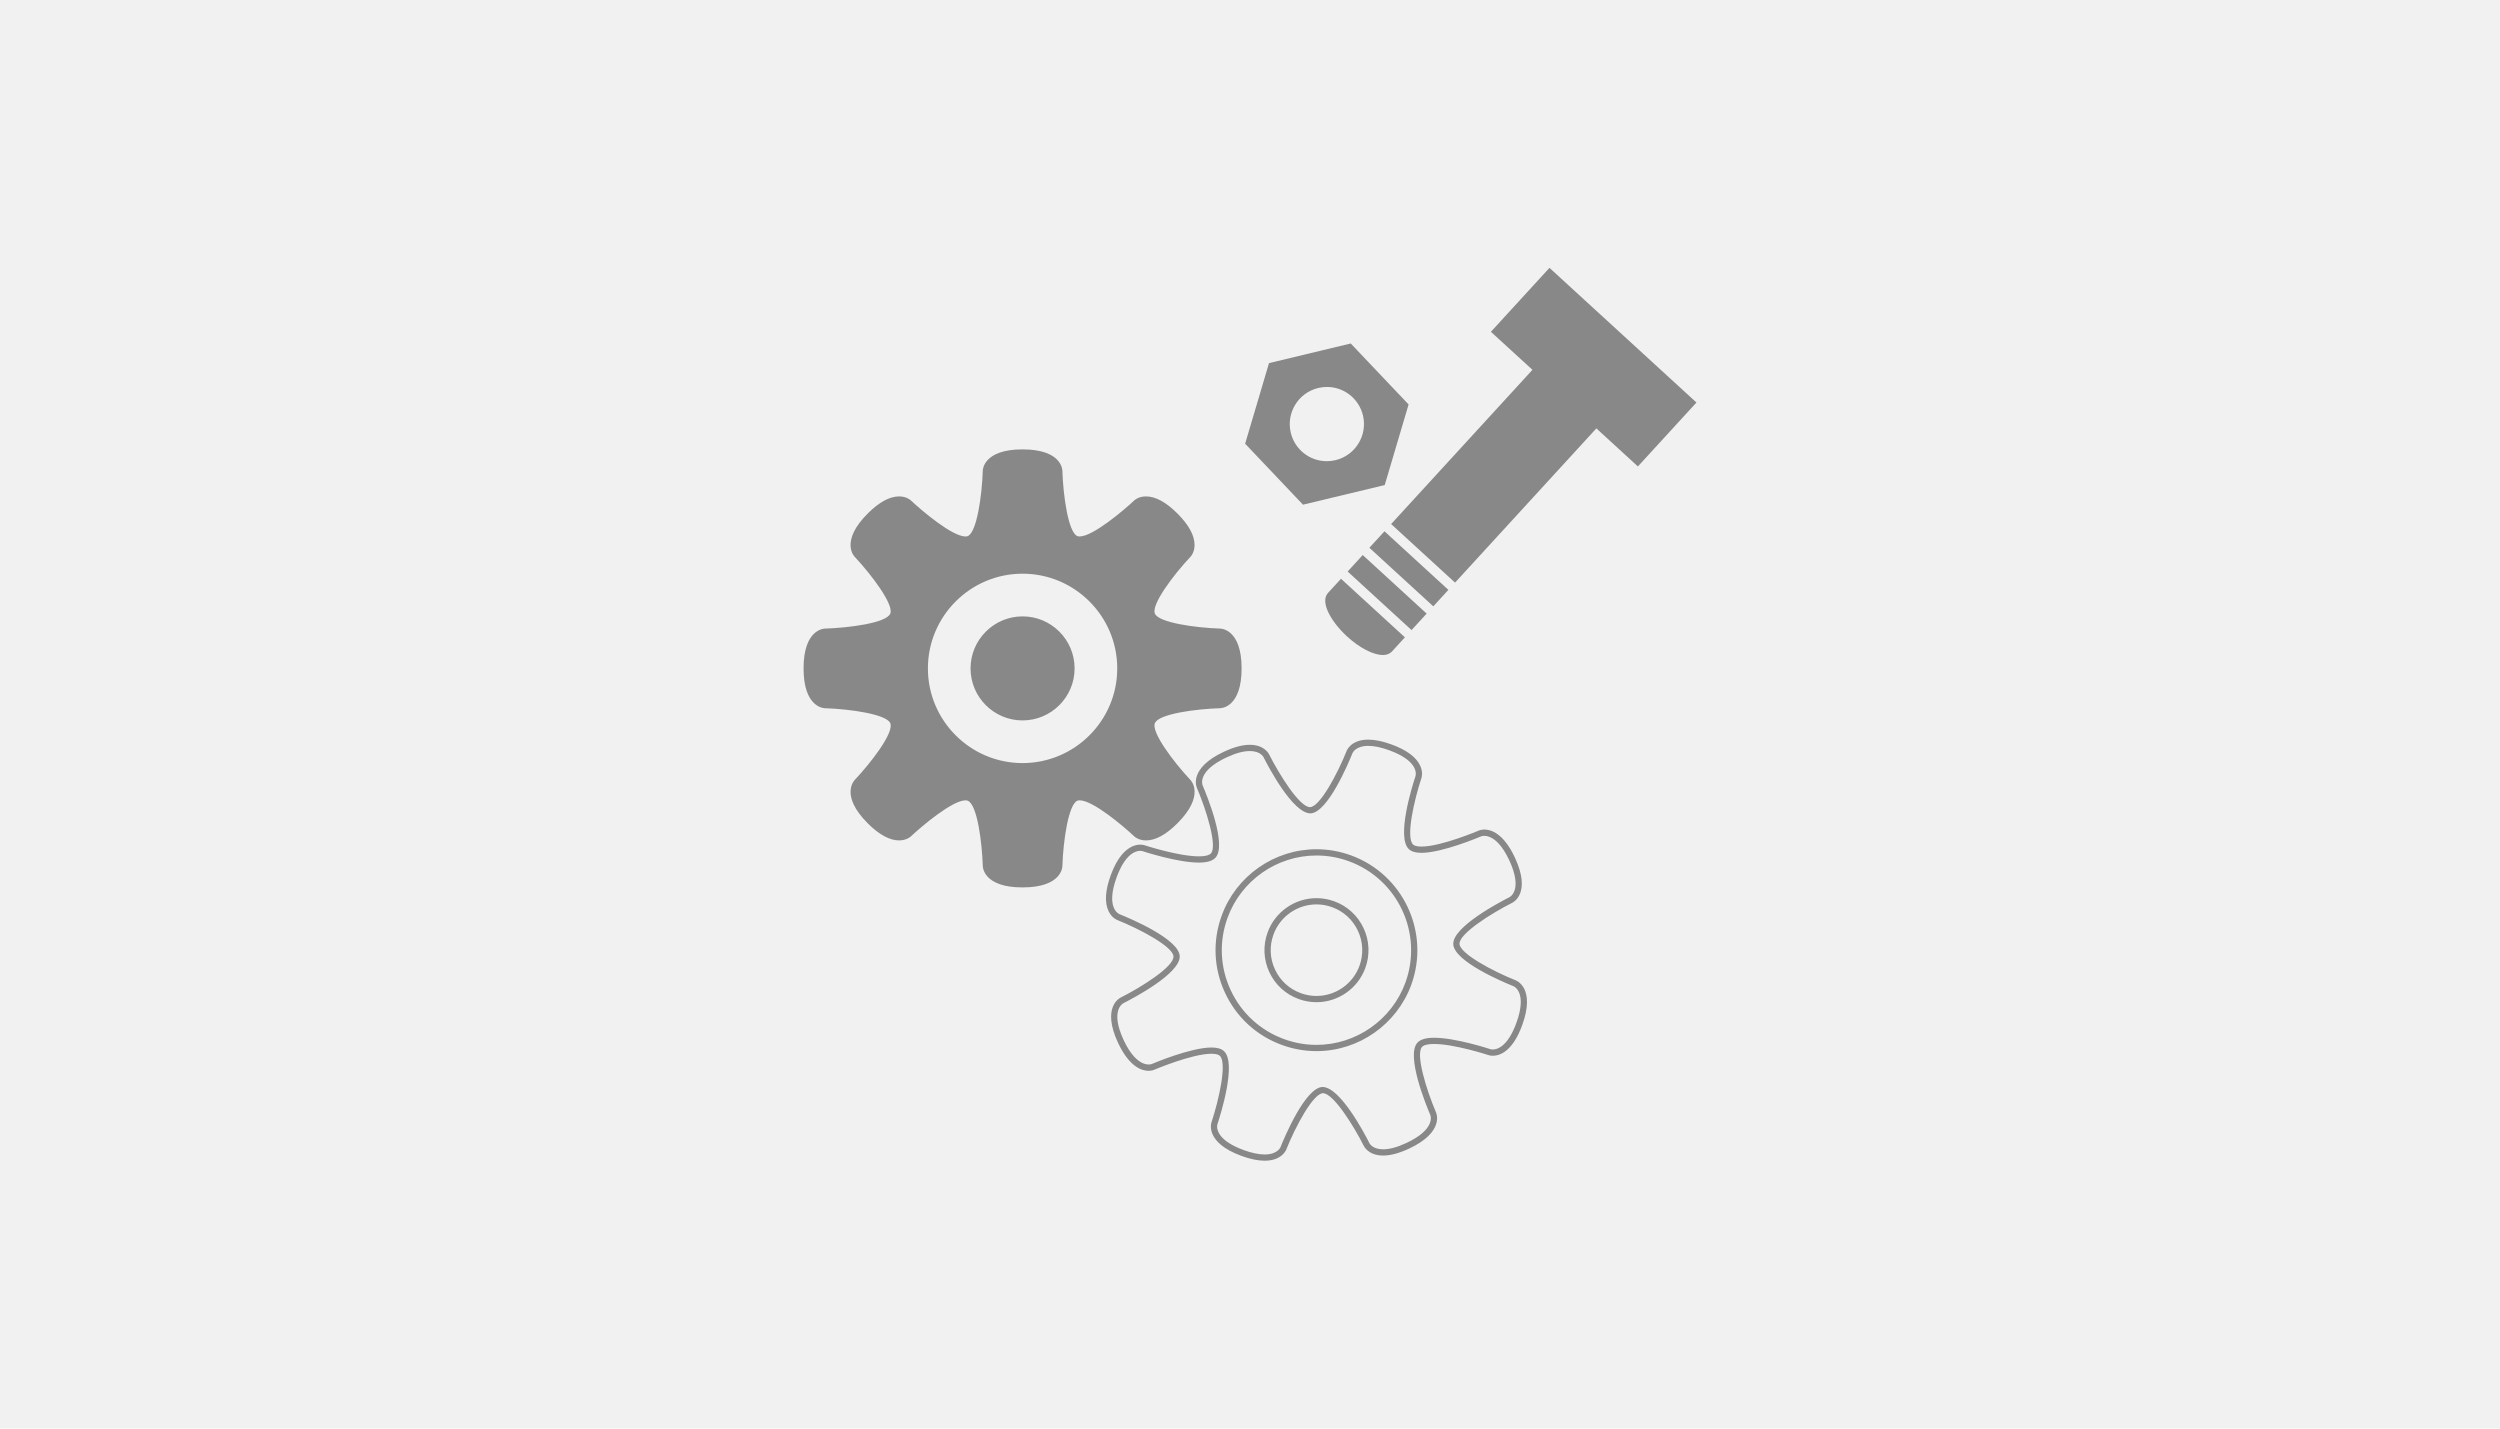 <?xml version="1.0" encoding="utf-8"?>
<!-- Generator: Adobe Illustrator 16.0.0, SVG Export Plug-In . SVG Version: 6.00 Build 0)  -->
<!DOCTYPE svg PUBLIC "-//W3C//DTD SVG 1.1//EN" "http://www.w3.org/Graphics/SVG/1.1/DTD/svg11.dtd">
<svg version="1.1" id="Layer_1" xmlns="http://www.w3.org/2000/svg" xmlns:xlink="http://www.w3.org/1999/xlink" x="0px" y="0px"
	 width="700px" height="400px" viewBox="0 0 700 400" enable-background="new 0 0 700 400" xml:space="preserve">
<rect fill="#F1F1F1" width="700" height="400"/>
<g>
	<g>
		<path fill="#888888" d="M374.153,129.694c-6.051,1.454-12.129-2.275-13.585-8.325c-1.452-6.048,2.275-12.129,8.322-13.581
			c6.053-1.454,12.133,2.279,13.586,8.324C383.925,122.161,380.202,128.242,374.153,129.694 M377.919,97.143l-21.902,5.261
			l-6.396,21.595l15.503,16.343l21.907-5.261l6.396-21.599L377.919,97.143z"/>
	</g>
	<g>
		<path fill="#888888" d="M364.836,141.311l-16.198-17.076l6.684-22.564l22.885-5.497l16.202,17.072l-6.683,22.567L364.836,141.311z
			 M350.603,123.763l14.807,15.61l20.926-5.025l6.108-20.63l-14.811-15.606l-20.921,5.025L350.603,123.763z M371.514,130.883
			c-5.626,0-10.477-3.828-11.796-9.31c-1.561-6.508,2.462-13.073,8.968-14.636c0.936-0.224,1.893-0.338,2.845-0.338
			c5.627,0,10.479,3.828,11.797,9.308c1.559,6.51-2.465,13.076-8.969,14.638C373.422,130.768,372.466,130.883,371.514,130.883z
			 M371.53,108.348c-0.815,0-1.636,0.098-2.435,0.291c-5.57,1.337-9.014,6.956-7.677,12.526c1.129,4.692,5.28,7.97,10.095,7.97
			c0.815,0,1.635-0.098,2.435-0.291c5.568-1.336,9.012-6.956,7.678-12.529C380.498,111.625,376.347,108.348,371.53,108.348z"/>
	</g>
	<g>
		<path fill="#888888" d="M458.553,129.369l15.217-16.609l-39.863-36.524l-15.218,16.611l11.631,10.65l-39.568,43.182l16.609,15.219
			l39.563-43.184L458.553,129.369z M404.313,165.218l-16.605-15.217l-3.046,3.322l16.609,15.215L404.313,165.218z M398.225,171.861
			l-16.605-15.214l-3.044,3.322l16.606,15.217L398.225,171.861z M392.137,178.507l-16.605-15.217l-3.043,3.321
			c-1.685,1.834,0.674,6.725,5.257,10.934c4.584,4.204,9.668,6.118,11.349,4.285L392.137,178.507z"/>
	</g>
	<g>
		<path fill="#888888" d="M387.186,183.399L387.186,183.399c-2.682,0-6.526-1.997-10.031-5.212
			c-4.335-3.981-7.67-9.599-5.311-12.168l3.634-3.964l17.895,16.397l-3.633,3.968C389.329,182.866,388.554,183.399,387.186,183.399z
			 M375.587,164.524l-2.455,2.677c-1.156,1.261,0.823,5.674,5.204,9.698c3.099,2.841,6.655,4.75,8.85,4.75l0,0
			c0.588,0,1.013-0.138,1.265-0.412l2.452-2.677L375.587,164.524z M395.235,176.423l-17.895-16.399l4.224-4.612l17.896,16.394
			L395.235,176.423z M379.81,159.915l15.316,14.035l1.864-2.034l-15.316-14.034L379.81,159.915z M401.325,169.774l-17.9-16.396
			l4.228-4.612l17.896,16.397L401.325,169.774z M385.897,153.269l15.318,14.035l1.862-2.031l-15.318-14.037L385.897,153.269z
			 M407.414,163.133l-17.898-16.399l39.567-43.183l-11.632-10.649L433.853,75l41.152,37.706l-16.398,17.898l-11.628-10.654
			L407.414,163.133z M391.985,146.624l15.319,14.039l39.564-43.185l11.628,10.656l14.038-15.32l-38.573-35.342l-14.038,15.321
			l11.633,10.651l-0.593,0.645L391.985,146.624z"/>
	</g>
	<g>
		<path fill="#888888" d="M354.097,325c-1.852,0-4.023-0.449-6.454-1.334c-10.343-3.77-8.5-9.221-8.416-9.45
			c2.022-6.14,4.446-16.647,2.304-18.608c-0.276-0.256-0.903-0.557-2.322-0.557c-5.467,0-15.929,4.443-16.034,4.487
			c-0.041,0.019-0.646,0.288-1.593,0.288c-1.818,0-5.346-1.021-8.541-7.857c-4.646-9.988,0.521-12.54,0.742-12.645
			c5.771-2.912,14.915-8.629,14.791-11.527c-0.124-2.724-9.29-7.606-15.761-10.202c-0.131-0.048-1.546-0.608-2.44-2.526
			c-1.121-2.401-0.909-5.763,0.63-9.991c3.703-10.162,9.148-8.533,9.458-8.415c0.07,0.022,9.514,3.115,15.212,3.115
			c2.298,0,3.104-0.509,3.384-0.813c1.843-2.007-1.188-11.946-3.925-18.362c-0.093-0.197-2.407-5.467,7.578-10.121
			c2.747-1.284,5.185-1.938,7.24-1.938c4.099,0,5.344,2.558,5.395,2.667c2.878,5.704,8.551,14.794,11.475,14.794
			c2.771-0.122,7.654-9.292,10.252-15.766c0.036-0.104,1.197-3.142,6.057-3.142c1.854,0,4.024,0.45,6.457,1.336
			c4.228,1.539,6.938,3.536,8.056,5.936c0.892,1.919,0.409,3.36,0.352,3.519c-2.021,6.135-4.444,16.64-2.307,18.6
			c0.277,0.254,0.908,0.558,2.332,0.558c5.473-0.001,15.926-4.438,16.032-4.482c0.041-0.02,0.646-0.29,1.59-0.29
			c1.819,0,5.347,1.024,8.538,7.868c4.646,9.977-0.521,12.532-0.742,12.637c-5.766,2.91-14.899,8.627-14.773,11.522
			c0.12,2.726,9.28,7.609,15.749,10.207c0.203,0.073,5.575,2.164,1.813,12.516c-2.721,7.471-6.328,8.588-8.238,8.588l0,0
			c-0.691,0-1.136-0.15-1.217-0.18c-0.068-0.021-9.512-3.111-15.213-3.111c-2.301,0-3.11,0.511-3.391,0.814
			c-1.841,2.009,1.186,11.945,3.924,18.356c0.092,0.196,2.41,5.473-7.563,10.129c-2.753,1.284-5.19,1.938-7.249,1.938
			c-4.097,0-5.339-2.559-5.39-2.667c-2.877-5.705-8.55-14.793-11.475-14.793c-2.772,0.122-7.656,9.293-10.253,15.766
			C360.123,321.963,358.96,325,354.097,325z M339.208,293.302c1.616,0,2.762,0.332,3.507,1.017c3.59,3.289-0.899,17.629-1.837,20.47
			c-0.058,0.177-1.229,4.104,7.362,7.235c2.239,0.814,4.21,1.228,5.856,1.228c3.579,0,4.402-1.945,4.436-2.029
			c1.119-2.79,6.924-16.655,11.754-16.872h0.001c4.977,0,11.846,13.141,13.173,15.776c0.042,0.078,0.886,1.68,3.817,1.68
			c1.802,0,3.99-0.596,6.508-1.772c8.285-3.867,6.77-7.684,6.701-7.844c-1.182-2.765-6.877-16.674-3.608-20.239
			c0.853-0.929,2.382-1.382,4.678-1.382c5.983,0,15.39,3.078,15.786,3.21c0.017,0.005,0.253,0.081,0.644,0.081
			c1.169,0,4.151-0.724,6.595-7.436c3.124-8.599-0.647-10.225-0.809-10.289c-2.79-1.119-16.646-6.924-16.859-11.761
			c-0.212-4.857,13.089-11.823,15.757-13.171c0.168-0.086,3.782-2.036-0.076-10.325c-3.878-8.313-7.832-6.713-7.844-6.715
			c-0.456,0.194-10.903,4.629-16.732,4.631c-1.618,0-2.767-0.333-3.514-1.017c-3.589-3.288,0.9-17.624,1.836-20.465
			c0.06-0.181,1.244-4.107-7.353-7.236c-2.241-0.816-4.211-1.23-5.859-1.23c-3.574,0-4.395,1.947-4.429,2.029
			c-1.121,2.793-6.926,16.661-11.753,16.874c-0.002,0-0.002,0-0.002,0c-4.975,0.002-11.844-13.14-13.173-15.773
			c-0.041-0.081-0.888-1.683-3.821-1.683c-1.798,0-3.986,0.596-6.5,1.772c-8.297,3.867-6.785,7.675-6.717,7.835
			c1.182,2.768,6.882,16.685,3.612,20.244c-0.849,0.93-2.377,1.383-4.673,1.383c-5.979,0-15.388-3.082-15.785-3.213
			c-0.015-0.006-0.248-0.081-0.637-0.081c-1.171,0-4.157,0.727-6.604,7.441c-3.129,8.602,0.642,10.228,0.804,10.292
			c2.792,1.119,16.652,6.922,16.872,11.753c0.207,4.865-13.104,11.83-15.773,13.178c-0.168,0.086-3.781,2.035,0.076,10.332
			c3.883,8.309,7.836,6.712,7.849,6.705C322.93,297.74,333.385,293.302,339.208,293.302z M368.615,294.313
			c-3.291,0-6.543-0.577-9.664-1.715c-7.094-2.582-12.756-7.771-15.944-14.612c-3.188-6.839-3.52-14.51-0.937-21.603
			c4.04-11.121,14.704-18.594,26.54-18.594c3.293,0,6.547,0.575,9.67,1.713c14.633,5.328,22.206,21.574,16.884,36.213
			C391.108,286.84,380.44,294.313,368.615,294.313z M368.61,239.539c-11.103,0-21.106,7.009-24.896,17.441
			c-2.424,6.653-2.111,13.852,0.88,20.268c2.988,6.415,8.301,11.283,14.955,13.707c2.929,1.067,5.98,1.609,9.066,1.609
			c11.093,0,21.102-7.013,24.905-17.447c4.993-13.732-2.112-28.974-15.838-33.971C374.751,240.078,371.7,239.539,368.61,239.539z
			 M368.615,280.615c-0.002,0,0,0-0.002,0c-1.697,0-3.376-0.297-4.985-0.885c-3.653-1.328-6.57-4.001-8.215-7.528
			c-1.643-3.527-1.813-7.481-0.479-11.134c2.086-5.732,7.583-9.585,13.678-9.585c1.698,0,3.376,0.297,4.987,0.884
			c3.651,1.33,6.568,4.003,8.211,7.528c1.643,3.523,1.814,7.478,0.484,11.133C380.208,276.763,374.712,280.615,368.615,280.615z
			 M368.611,253.232c-5.362,0-10.198,3.39-12.034,8.436c-1.174,3.213-1.023,6.692,0.422,9.794c1.444,3.104,4.012,5.457,7.227,6.626
			c1.417,0.518,2.896,0.779,4.388,0.779c5.366,0,10.203-3.391,12.037-8.437c1.17-3.216,1.021-6.695-0.427-9.797
			c-1.445-3.101-4.011-5.453-7.223-6.622C371.58,253.495,370.104,253.232,368.611,253.232z"/>
	</g>
	<g>
		<path fill="#888888" d="M300.015,187.152c0-7.563-6.126-13.692-13.688-13.692c-7.569,0.005-13.699,6.128-13.699,13.695
			c0,7.56,6.13,13.687,13.688,13.687C293.889,200.842,300.015,194.715,300.015,187.152 M313.703,187.152
			c0,15.126-12.257,27.385-27.388,27.385c-15.116,0-27.377-12.259-27.377-27.382c0-15.128,12.261-27.394,27.377-27.394
			C301.446,159.761,313.703,172.027,313.703,187.152 M329.063,144.402c-7.258-7.261-10.893-3.628-10.893-3.628
			s-12.674,11.87-16.842,10.136c-4.209-1.73-4.734-19.076-4.734-19.076s-0.01-5.136-10.279-5.136
			c-10.263,0-10.263,5.136-10.263,5.136s-0.564,17.354-4.745,19.076c-4.2,1.747-16.838-10.136-16.838-10.136
			s-3.631-3.633-10.892,3.628c-7.262,7.268-3.634,10.893-3.634,10.893s11.869,12.674,10.143,16.847
			c-1.742,4.204-19.083,4.736-19.083,4.736s-5.134,0-5.134,10.278c0,10.267,5.134,10.267,5.134,10.267s17.354,0.562,19.083,4.74
			c1.742,4.204-10.143,16.842-10.143,16.842s-3.628,3.63,3.634,10.899c7.261,7.259,10.892,3.624,10.892,3.624
			s12.674-11.867,16.842-10.139c4.209,1.748,4.741,19.084,4.741,19.084s0,5.13,10.263,5.13c10.279,0,10.279-5.13,10.279-5.13
			s0.555-17.357,4.741-19.084c4.191-1.74,16.835,10.139,16.835,10.139s3.635,3.635,10.893-3.624
			c7.264-7.27,3.637-10.899,3.637-10.899s-11.87-12.67-10.145-16.847c1.74-4.208,19.081-4.735,19.081-4.735s5.14,0,5.14-10.271
			c0-10.274-5.14-10.274-5.14-10.274s-17.352-0.558-19.081-4.74c-1.742-4.199,10.145-16.843,10.145-16.843
			S336.327,151.669,329.063,144.402"/>
	</g>
	<g>
		<path fill="#888888" d="M286.315,248.477c-11.01,0-11.138-5.758-11.138-6.004c-0.199-6.458-1.518-17.162-4.201-18.276
			c-0.169-0.069-0.379-0.106-0.625-0.106c-3.71,0-12.291,7.273-15.284,10.077c-0.099,0.099-1.206,1.146-3.326,1.146
			c-2.646,0-5.604-1.612-8.782-4.791c-7.788-7.799-3.808-11.961-3.633-12.137c4.426-4.709,11.063-13.208,9.953-15.888
			c-1.044-2.523-11.332-3.975-18.304-4.2l0,0c-0.236,0-5.98-0.146-5.98-11.142c0-11.025,5.764-11.152,6.009-11.152
			c6.461-0.2,17.165-1.517,18.275-4.197c1.041-2.518-5.205-10.822-9.974-15.914c-0.152-0.152-4.137-4.311,3.653-12.108
			c3.181-3.181,6.136-4.793,8.786-4.793c2.116,0,3.224,1.045,3.343,1.165c2.963,2.783,11.515,10.055,15.245,10.055
			c0.251,0,0.466-0.037,0.639-0.109c2.526-1.04,3.98-11.324,4.206-18.297c0-0.216,0.128-5.981,11.138-5.981
			c11.016,0,11.153,5.763,11.153,6.009c0.212,6.943,1.654,17.224,4.193,18.268c0.173,0.072,0.383,0.108,0.629,0.108
			c3.712,0,12.289-7.271,15.282-10.073c0.099-0.099,1.205-1.145,3.323-1.145c2.651,0,5.606,1.612,8.785,4.793
			c3.183,3.184,4.796,6.141,4.798,8.79c0.002,2.117-1.042,3.221-1.161,3.339c-4.756,5.061-11.007,13.355-9.954,15.891
			c1.045,2.524,11.33,3.976,18.3,4.2c0.002,0,0.002,0,0.002,0c0.235,0,5.984,0.146,5.984,11.149c0,11.019-5.769,11.145-6.014,11.145
			c-6.46,0.197-17.163,1.51-18.272,4.195c-1.041,2.52,5.205,10.822,9.975,15.914c0.153,0.154,4.135,4.316-3.657,12.115
			c-3.179,3.179-6.132,4.791-8.781,4.791c-0.002,0,0,0-0.002,0c-2.118,0-3.227-1.047-3.346-1.167
			c-2.964-2.784-11.522-10.057-15.246-10.057c-0.25,0-0.463,0.036-0.636,0.107c-2.527,1.044-3.979,11.331-4.202,18.304
			C297.469,242.719,297.343,248.477,286.315,248.477z M270.352,222.342c0.477,0,0.914,0.08,1.295,0.238
			c4.502,1.869,5.188,16.876,5.281,19.865c0.005,0.188,0.242,4.282,9.388,4.282c9.162,0,9.399-4.094,9.404-4.268
			c0.096-3.009,0.801-18.031,5.283-19.88c0.383-0.158,0.822-0.24,1.304-0.24c5.088,0,15.314,9.471,16.464,10.551
			c0.037,0.035,0.732,0.673,2.128,0.673h0.002c1.489,0,4.009-0.743,7.545-4.279c6.475-6.478,3.746-9.544,3.626-9.673
			c-2.057-2.194-12.17-13.317-10.324-17.787c1.862-4.504,16.873-5.186,19.861-5.276c0.188-0.005,4.293-0.243,4.293-9.396
			c0-9.157-4.104-9.395-4.278-9.4c-3.006-0.097-18.024-0.804-19.876-5.279c-1.862-4.492,8.266-15.597,10.315-17.778
			c0.129-0.137,2.855-3.197-3.617-9.674c-3.536-3.538-6.058-4.281-7.549-4.281c-1.395,0-2.089,0.636-2.118,0.663
			c-1.163,1.09-11.414,10.555-16.485,10.555c-0.002,0-0.002,0-0.002,0c-0.479,0-0.913-0.081-1.298-0.239
			c-4.501-1.852-5.183-16.866-5.273-19.856c-0.005-0.186-0.25-4.289-9.404-4.289c-9.146,0-9.383,4.101-9.388,4.275
			c-0.098,3.006-0.812,18.027-5.286,19.87c-0.385,0.161-0.825,0.242-1.309,0.242c-5.098,0-15.313-9.469-16.463-10.549
			c-0.037-0.035-0.73-0.671-2.125-0.671c-1.491,0-4.012,0.743-7.549,4.281c-6.471,6.477-3.742,9.538-3.625,9.664
			c2.058,2.197,12.172,13.323,10.323,17.791c-1.863,4.498-16.874,5.184-19.863,5.276c-0.188,0.005-4.286,0.243-4.286,9.403
			c0,9.15,4.099,9.388,4.273,9.393c3.006,0.097,18.027,0.808,19.876,5.28c1.864,4.496-8.264,15.596-10.313,17.775
			c-0.127,0.137-2.857,3.203,3.615,9.681c3.537,3.536,6.056,4.279,7.545,4.279c1.398,0,2.092-0.638,2.119-0.663
			C255.024,231.81,265.282,222.342,270.352,222.342z M286.315,215.412c-15.577,0-28.252-12.676-28.252-28.257
			c0-15.588,12.675-28.269,28.252-28.269c15.582,0,28.262,12.679,28.262,28.266C314.577,202.734,301.897,215.412,286.315,215.412z
			 M286.315,160.635c-14.615,0-26.502,11.897-26.502,26.52c0,14.616,11.887,26.507,26.502,26.507
			c14.619,0,26.513-11.893,26.513-26.51C312.828,172.53,300.935,160.635,286.315,160.635z M286.315,201.717
			c-8.03,0-14.563-6.532-14.563-14.562c0-8.028,6.537-14.565,14.574-14.57c8.028,0,14.562,6.535,14.562,14.567
			C300.888,195.183,294.353,201.717,286.315,201.717z M286.326,174.334c-7.072,0.005-12.824,5.756-12.824,12.821
			c0,7.064,5.747,12.812,12.813,12.812c7.071,0,12.824-5.75,12.824-12.815C299.14,180.083,293.392,174.334,286.326,174.334z"/>
	</g>
</g>
</svg>
